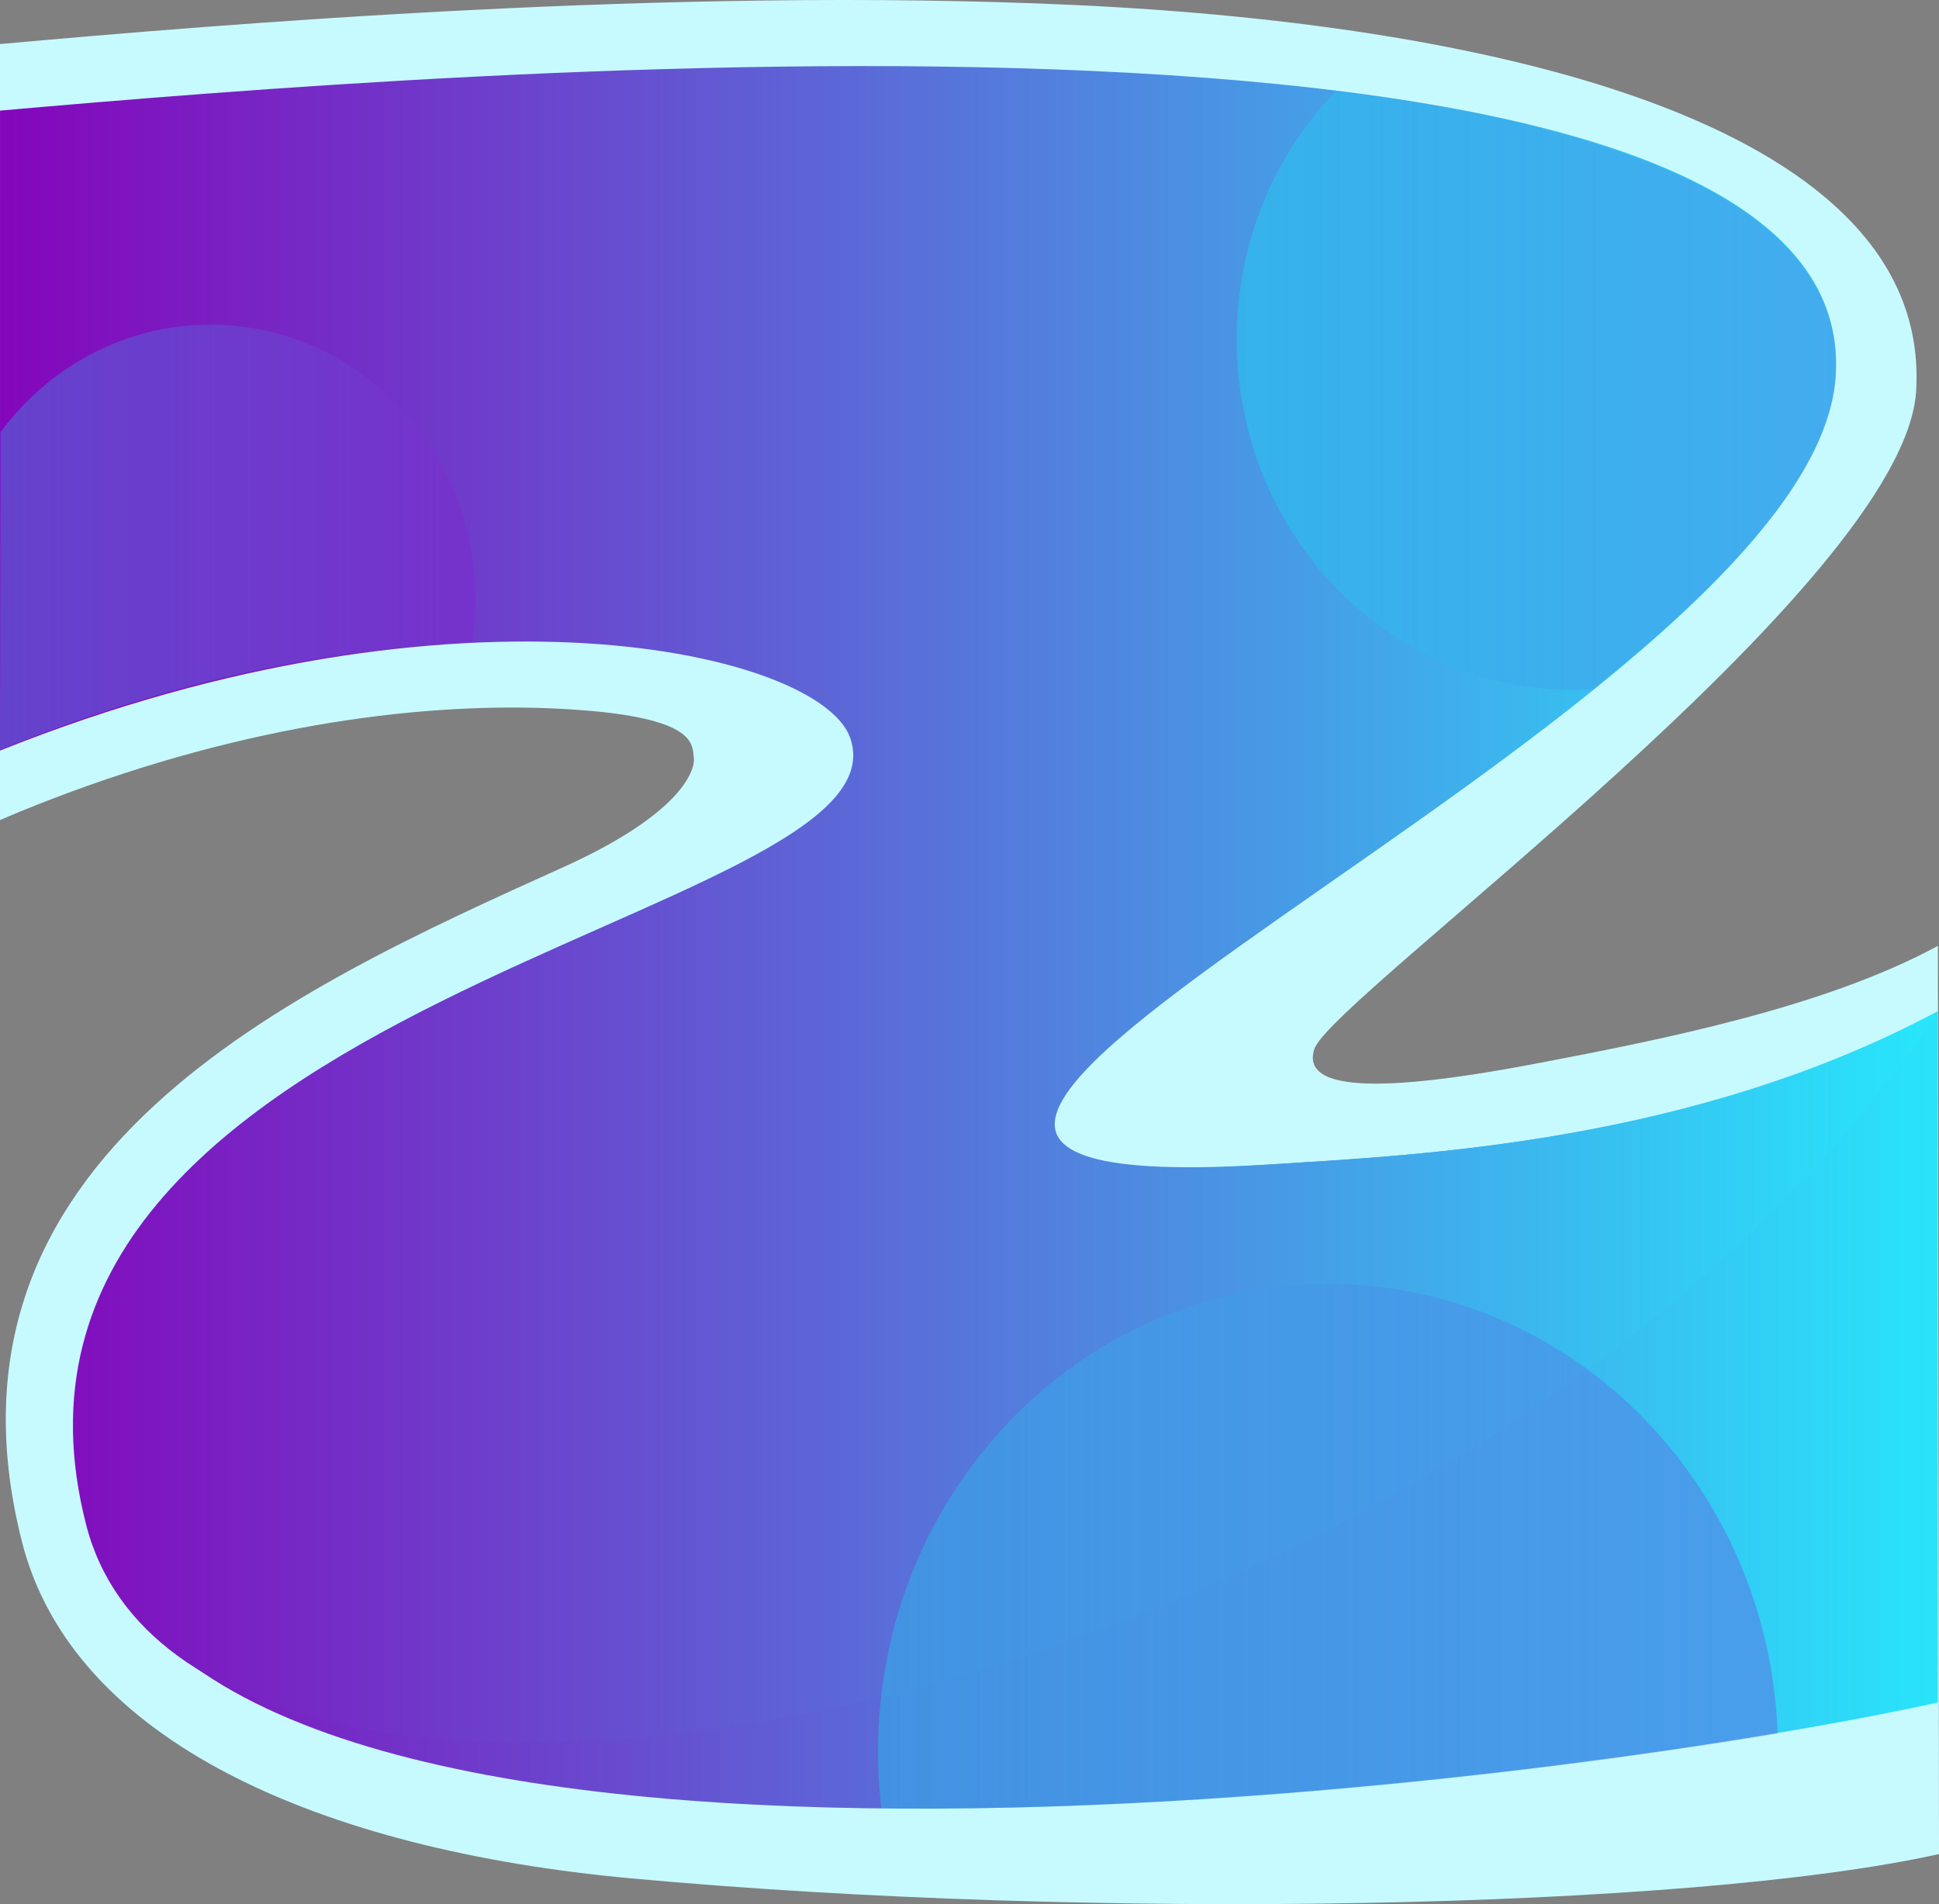 <svg xmlns="http://www.w3.org/2000/svg" width="1921.233" height="1886.792"><rect width="100%" height="100%" fill="#808080" stroke="none"/><defs><linearGradient id="prefix__a" y1=".5" x2="1" y2=".5" gradientUnits="objectBoundingBox"><stop offset="0" stop-color="#8602ba"/><stop offset="1" stop-color="#28e5fb"/></linearGradient><linearGradient id="prefix__c" y1=".5" x2="1" y2=".5" gradientUnits="objectBoundingBox"><stop offset="0" stop-color="#0ff" stop-opacity=".271"/><stop offset="1" stop-color="#8e14cf" stop-opacity=".271"/></linearGradient><clipPath id="prefix__b"><path data-name="Path 3454" d="M89.984 127.317C518.384 88.908 1932.823-25.838 1907.872 390c-20.749 345.871-1271.638 826.43-581.979 781.347 139.494-9.12 438.574-32.846 678.235-163.2l4.48 695.773c-44.371 9.87-100.193 21.669-164.923 32.472-514.709 85.9-1575.353 171-1671.262-207.482-133.16-525.492 805.346-597.967 743.154-780.043-28.937-84.719-380.63-170.092-826.727 11.976l1.135-633.526z" transform="translate(-93.225 -83.402)" clip-rule="evenodd"/></clipPath></defs><path data-name="Path 3449" d="M0 43.661C214.922 24.374 664.775-13.596 1065.287 4.983c430.254 19.956 848.846 122.986 833.3 382.4-11.491 191.755-579.511 601.259-596.235 651.939s105.03 36.524 223.246 13.884c116.826-22.364 281.67-54.536 394.53-115.979l1.11 899.926c-248.1 55.241-840.137 65.983-1295.728 24.111-308.319-28.329-553.714-135.91-603.831-333.873-96.777-382.274 267.378-546.66 536.4-668.1C674.72 806.639 689.13 763.44 687.453 750.738s2.949-37.459-105.234-46.579c-127.577-10.765-300.347 5.241-495.335 74.426q-32.691 11.591-67.3 25.708L.016 812.577 0 43.662z" fill="#c7faff"/><path data-name="Path 3450" d="M1346.083 1171.345c141.749-9.12 414.491-21.307 658.028-151.659l.079 685c-406.205 88.921-1720.6 249.972-1830.229-175.771-89.561-499.342 471.311-312.488 1172.122-357.57z" transform="translate(-84.19 -17.667)" fill="url(#prefix__a)"/><path data-name="Path 3451" d="M88.543 127.286C524.9 88.877 1932.807-26.461 1907.392 389.374c-21.134 345.871-1260.991 827.052-558.521 781.97 142.085-9.12 415.536-20.331 659.649-150.683-480.585 711.923-1724.658 933.991-1834.546 508.248-135.632-525.491 820.307-597.966 756.959-780.042-29.474-84.719-388.033-169.52-842.412 12.548l.022-634.129z" transform="translate(-88.521 -17.667)" fill="url(#prefix__a)"/><g data-name="Group 366" transform="translate(4.376 65.735)" clip-path="url(#prefix__b)"><g transform="translate(-58.201 -76.9)" fill-rule="evenodd" fill="url(#prefix__c)"><path data-name="1" d="M262.42 332.856c144.927 0 262.414 122.105 262.414 272.72S407.349 878.288 262.42 878.288 0 756.191 0 605.576s117.494-272.72 262.42-272.72z"/><path data-name="Path 3452" d="M1613.517 0c184.642 0 334.317 155.549 334.317 347.437s-149.675 347.43-334.317 347.43-334.31-155.549-334.31-347.43S1428.882 0 1613.517 0z"/><path data-name="Path 3453" d="M1369.68 1283.406c246.24 0 445.853 207.446 445.853 463.342s-199.612 463.35-445.853 463.35-445.845-207.446-445.845-463.35 199.617-463.342 445.845-463.342z"/></g></g><path data-name="Path 3455" d="M5.693 109.65C432.885 71.241 1809.786-44.128 1784.91 371.707c-20.69 345.871-1234.5 827.052-546.789 781.97 139.1-9.12 437.337-32.846 676.322-163.2l5.561 689.453c-398.614 88.921-1724.521 257.053-1832.1-168.69C-44.89 985.751 890.974 913.276 828.957 731.2 800.102 646.481 444.84 561.487 0 743.555l5.693-633.9z" fill="none"/></svg>